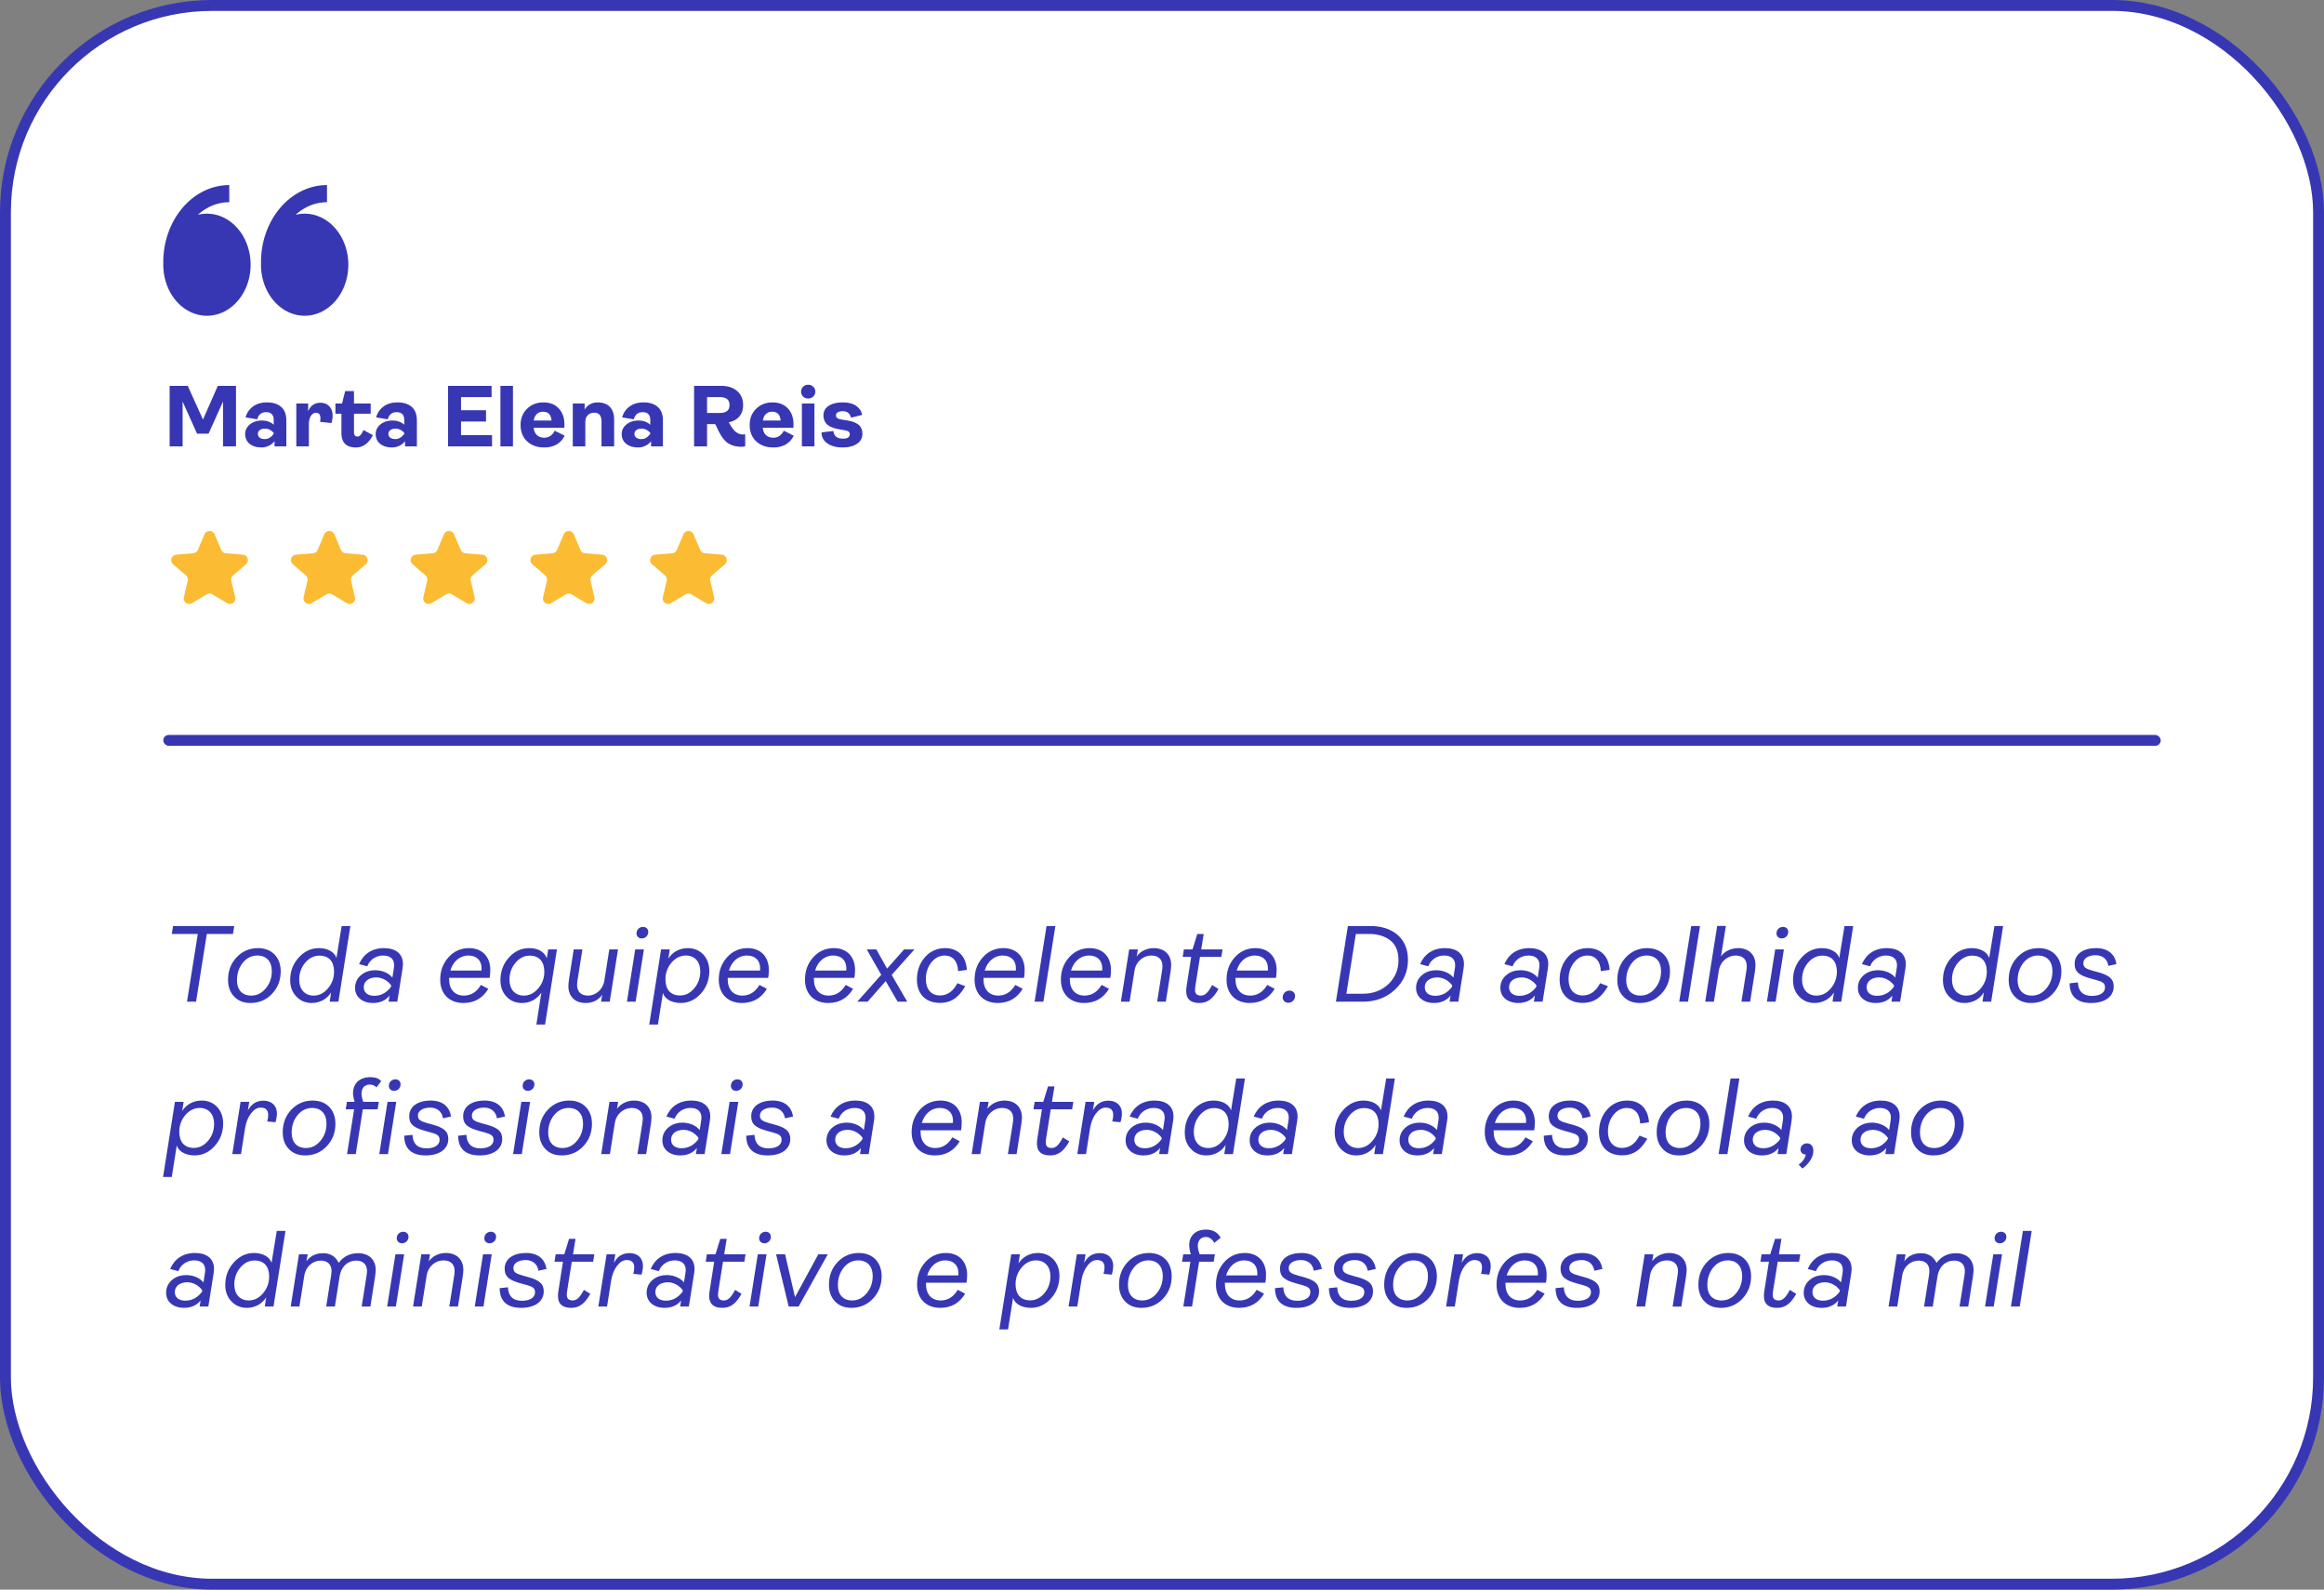 <svg width="427" height="292" fill="none" xmlns="http://www.w3.org/2000/svg"><rect width="100%" height="100%" fill="#808080" stroke="none"/><rect x="1" y="1" width="425" height="290" rx="38" fill="#fff"/><path fill-rule="evenodd" clip-rule="evenodd" d="M36.36 39.454a6.912 6.912 0 0 1 1.664-.202c4.431 0 8.023 4.197 8.023 9.373 0 5.177-3.592 9.375-8.023 9.375C33.593 58 30 53.804 30 48.625c0-.151.003-.304.01-.456H30C30 40.357 35.44 34 42.127 34v3.147c-2.17 0-4.17.862-5.766 2.307Zm17.956 0a6.875 6.875 0 0 1 1.66-.202c4.431 0 8.024 4.197 8.024 9.373C64 53.802 60.407 58 55.976 58c-4.431 0-8.023-4.196-8.023-9.375 0-.151.003-.304.01-.456h-.01C47.953 40.357 53.393 34 60.08 34v3.147c-2.17 0-4.168.862-5.764 2.307Z" fill="#3737B4"/><path d="M31.168 82V70.88h3.328l2.8 6.192 2.72-6.192h3.344V82h-2.384v-8.24l-2.656 5.904h-2.112l-2.656-5.904V82h-2.384Zm16.9.192c-.897 0-1.627-.219-2.193-.656-.554-.448-.832-1.05-.832-1.808 0-.693.288-1.28.864-1.76.587-.48 1.328-.72 2.224-.72.864 0 1.584.256 2.16.768v-.848c0-.97-.47-1.456-1.408-1.456-.842 0-1.381.437-1.616 1.312l-2.144-.352c.235-.843.688-1.51 1.36-2 .683-.501 1.536-.752 2.56-.752 1.13 0 2.006.277 2.624.832.63.544.944 1.381.944 2.512V82h-2.176v-.96a2.683 2.683 0 0 1-1.056.848 3.026 3.026 0 0 1-1.312.304Zm.591-1.536c.619 0 1.163-.325 1.632-.976v-.16c-.458-.523-1.002-.784-1.632-.784-.384 0-.693.09-.928.272a.835.835 0 0 0-.352.688.85.85 0 0 0 .352.704c.235.17.544.256.928.256ZM54.444 82v-7.888h2.176v1.424c.438-1.035 1.195-1.552 2.272-1.552.651 0 1.184.213 1.6.64.416.427.624 1.008.624 1.744 0 .437-.074.885-.224 1.344l-2.096-.224c.054-.203.08-.416.08-.64 0-.683-.272-1.024-.816-1.024-.373 0-.688.197-.944.592-.245.395-.368.933-.368 1.616V82h-2.304Zm10.945.192c-1.77 0-2.656-.89-2.656-2.672V76h-1.104v-1.888h1.216l.576-2.272h1.616v2.272h3.072V76h-3.072v3.344c0 .565.213.848.64.848.213 0 .405-.096.576-.288.17-.192.346-.496.528-.912l1.728.944c-.768 1.504-1.808 2.256-3.12 2.256Zm6.663 0c-.896 0-1.627-.219-2.192-.656-.555-.448-.832-1.05-.832-1.808 0-.693.288-1.28.864-1.76.586-.48 1.328-.72 2.224-.72.864 0 1.584.256 2.16.768v-.848c0-.97-.47-1.456-1.408-1.456-.843 0-1.382.437-1.616 1.312l-2.144-.352c.234-.843.688-1.51 1.36-2 .682-.501 1.536-.752 2.56-.752 1.13 0 2.005.277 2.624.832.629.544.944 1.381.944 2.512V82H74.42v-.96a2.681 2.681 0 0 1-1.056.848 3.026 3.026 0 0 1-1.312.304Zm.592-1.536c.618 0 1.162-.325 1.632-.976v-.16c-.459-.523-1.003-.784-1.632-.784-.384 0-.694.09-.928.272a.835.835 0 0 0-.352.688.85.85 0 0 0 .352.704c.234.17.544.256.928.256ZM82.324 82V70.88h8v2.064h-5.616v2.416H89.3v2.064h-4.592v2.512h5.696V82h-8.08Zm9.62 0V70.88h2.304V82h-2.304Zm9.979-2.88 1.824.912c-.725 1.44-1.984 2.16-3.776 2.16-1.27 0-2.31-.373-3.12-1.12-.8-.747-1.2-1.75-1.2-3.008 0-1.216.395-2.208 1.184-2.976.8-.779 1.803-1.168 3.008-1.168 1.195 0 2.133.368 2.816 1.104.693.736 1.04 1.712 1.04 2.928 0 .32-.005.528-.016.624h-5.632c.053.565.25 1.013.592 1.344.352.32.805.48 1.36.48.832 0 1.472-.427 1.92-1.28Zm-2.16-3.488c-.459 0-.837.144-1.136.432-.298.288-.485.683-.56 1.184h3.264c-.085-1.077-.608-1.616-1.568-1.616ZM105.241 82v-7.888h2.176v1.12c.555-.875 1.355-1.312 2.4-1.312.971 0 1.718.277 2.24.832.523.544.784 1.312.784 2.304V82h-2.32v-4.576c0-1.077-.453-1.616-1.36-1.616-.469 0-.858.155-1.168.464-.298.31-.448.741-.448 1.296V82h-2.304Zm12.014.192c-.896 0-1.627-.219-2.192-.656-.555-.448-.832-1.05-.832-1.808 0-.693.288-1.28.864-1.76.586-.48 1.328-.72 2.224-.72.864 0 1.584.256 2.16.768v-.848c0-.97-.47-1.456-1.408-1.456-.843 0-1.382.437-1.616 1.312l-2.144-.352c.234-.843.688-1.51 1.36-2 .682-.501 1.536-.752 2.56-.752 1.13 0 2.005.277 2.624.832.629.544.944 1.381.944 2.512V82h-2.176v-.96a2.687 2.687 0 0 1-1.056.848 3.027 3.027 0 0 1-1.312.304Zm.592-1.536c.618 0 1.162-.325 1.632-.976v-.16c-.459-.523-1.003-.784-1.632-.784-.384 0-.694.09-.928.272a.834.834 0 0 0-.352.688c0 .288.117.523.352.704.234.17.544.256.928.256Zm18.672-.848c.16 0 .294-.016.4-.048v2.208a2.184 2.184 0 0 1-.688.096c-1.013 0-1.866-.24-2.56-.72-.682-.49-1.322-1.408-1.92-2.752l-.336-.688h-1.504V82h-2.384V70.88h4.992c1.206 0 2.176.315 2.912.944.736.63 1.104 1.493 1.104 2.592 0 .843-.229 1.536-.688 2.08-.458.544-1.104.901-1.936 1.072.459.875.891 1.467 1.296 1.776.406.31.843.464 1.312.464Zm-6.608-6.864v2.912h2.352c1.184 0 1.776-.485 1.776-1.456 0-.97-.602-1.456-1.808-1.456h-2.32Zm14.106 6.176 1.824.912c-.725 1.44-1.984 2.16-3.776 2.16-1.269 0-2.309-.373-3.12-1.12-.8-.747-1.2-1.75-1.2-3.008 0-1.216.395-2.208 1.184-2.976.8-.779 1.803-1.168 3.008-1.168 1.195 0 2.133.368 2.816 1.104.693.736 1.04 1.712 1.04 2.928 0 .32-.005.528-.016.624h-5.632c.053.565.251 1.013.592 1.344.352.32.805.48 1.36.48.832 0 1.472-.427 1.92-1.28Zm-2.16-3.488c-.459 0-.837.144-1.136.432-.299.288-.485.683-.56 1.184h3.264c-.085-1.077-.608-1.616-1.568-1.616Zm6.63-2.432c-.363 0-.672-.117-.928-.352a1.24 1.24 0 0 1-.368-.912c0-.363.123-.661.368-.896.256-.245.565-.368.928-.368.373 0 .683.123.928.368.256.235.384.533.384.896s-.128.667-.384.912c-.245.235-.555.352-.928.352Zm-1.152 8.8v-7.888h2.304V82h-2.304Zm7.499.192c-1.152 0-2.086-.245-2.8-.736-.715-.49-1.078-1.168-1.088-2.032l2.176-.256c.096.939.688 1.408 1.776 1.408.821 0 1.232-.272 1.232-.816 0-.213-.07-.373-.208-.48-.128-.107-.358-.187-.688-.24l-.896-.16a14.56 14.56 0 0 1-.912-.192 6.514 6.514 0 0 1-.816-.304 2.848 2.848 0 0 1-.688-.464 2.12 2.12 0 0 1-.448-.688 2.39 2.39 0 0 1-.176-.944c0-.725.314-1.301.944-1.728.64-.427 1.514-.64 2.624-.64 1.024 0 1.84.213 2.448.64.608.427.97.981 1.088 1.664l-2.048.496c-.192-.79-.699-1.184-1.52-1.184-.384 0-.688.07-.912.208a.601.601 0 0 0-.32.544c0 .224.08.395.24.512.16.117.432.208.816.272l.896.144c.416.064.778.144 1.088.24.309.096.608.235.896.416.298.181.522.427.672.736.16.299.24.661.24 1.088 0 .79-.336 1.403-1.008 1.84-.672.437-1.542.656-2.608.656Z" fill="#3737B4"/><path d="M37.987 109.166a1 1 0 0 1 1.026 0l2.712 1.621c.758.454 1.689-.227 1.486-1.087l-.713-3.028a1 1 0 0 1 .323-.988l2.37-2.035c.673-.577.317-1.68-.566-1.755l-3.139-.268a1 1 0 0 1-.834-.603l-1.233-2.878c-.346-.808-1.492-.808-1.838 0l-1.233 2.878a1 1 0 0 1-.834.603l-3.142.268c-.883.076-1.239 1.177-.567 1.755l2.367 2.036a1 1 0 0 1 .322.986l-.71 3.032c-.2.86.73 1.54 1.487 1.087l2.716-1.624ZM59.987 109.166a1 1 0 0 1 1.026 0l2.712 1.621c.758.454 1.689-.227 1.486-1.087l-.713-3.028a1 1 0 0 1 .322-.988l2.371-2.035c.673-.577.317-1.68-.566-1.755l-3.139-.268a1 1 0 0 1-.834-.603l-1.233-2.878c-.346-.808-1.492-.808-1.838 0l-1.233 2.878a1 1 0 0 1-.834.603l-3.142.268c-.883.076-1.239 1.177-.567 1.755l2.367 2.036a1 1 0 0 1 .322.986l-.71 3.032c-.2.86.73 1.54 1.487 1.087l2.716-1.624ZM81.987 109.166a1 1 0 0 1 1.026 0l2.712 1.621c.758.454 1.689-.227 1.486-1.087l-.713-3.028a1 1 0 0 1 .322-.988l2.371-2.035c.673-.577.317-1.68-.566-1.755l-3.139-.268a1 1 0 0 1-.834-.603l-1.233-2.878c-.346-.808-1.492-.808-1.838 0l-1.233 2.878a1 1 0 0 1-.834.603l-3.142.268c-.883.076-1.239 1.177-.567 1.755l2.367 2.036a1 1 0 0 1 .322.986l-.71 3.032c-.2.86.73 1.54 1.487 1.087l2.716-1.624ZM103.987 109.166a1 1 0 0 1 1.026 0l2.712 1.621c.758.454 1.689-.227 1.486-1.087l-.713-3.028a1.002 1.002 0 0 1 .322-.988l2.371-2.035c.673-.577.317-1.68-.566-1.755l-3.139-.268a1.001 1.001 0 0 1-.834-.603l-1.233-2.878c-.346-.808-1.492-.808-1.838 0l-1.233 2.878c-.146.34-.466.571-.834.603l-3.142.268c-.883.076-1.239 1.177-.567 1.755l2.368 2.036a1 1 0 0 1 .321.986l-.71 3.032c-.2.86.73 1.54 1.487 1.087l2.716-1.624ZM125.987 109.166a1 1 0 0 1 1.026 0l2.712 1.621c.758.454 1.689-.227 1.486-1.087l-.713-3.028a1.002 1.002 0 0 1 .322-.988l2.371-2.035c.673-.577.317-1.68-.566-1.755l-3.139-.268a1.001 1.001 0 0 1-.834-.603l-1.233-2.878c-.346-.808-1.492-.808-1.838 0l-1.233 2.878c-.146.34-.466.571-.834.603l-3.142.268c-.883.076-1.239 1.177-.567 1.755l2.368 2.036a1 1 0 0 1 .321.986l-.71 3.032c-.201.86.73 1.54 1.487 1.087l2.716-1.624Z" fill="#FBBB33"/><rect x="30" y="135" width="367" height="2" rx="1" fill="#3737B4"/><path d="M36.02 184h-1.66l1.98-12.44h-4.78l.24-1.46h11.24l-.24 1.46H38L36.02 184Zm10 .24c-1.24 0-2.24-.38-2.98-1.16-.76-.78-1.14-1.8-1.14-3.08 0-1.66.52-3.04 1.58-4.16s2.36-1.68 3.94-1.68c2.5 0 4.16 1.68 4.16 4.26 0 1.64-.54 3.02-1.6 4.14-1.06 1.12-2.38 1.68-3.96 1.68Zm.14-1.36c1.06 0 1.94-.44 2.68-1.34.74-.88 1.1-1.94 1.1-3.16 0-1.76-.98-2.86-2.64-2.86-1.06 0-1.96.44-2.68 1.32-.72.9-1.08 1.96-1.08 3.22 0 1.76.96 2.82 2.62 2.82Zm11.116 1.36c-1.14 0-2.08-.4-2.82-1.18-.76-.78-1.14-1.78-1.14-3.04 0-1.6.52-2.98 1.58-4.14 1.04-1.14 2.28-1.72 3.7-1.72 1.66 0 2.9.76 3.22 1.82l.96-5.88h1.6l-2.2 13.9h-1.6l.26-1.7c-.72 1.18-2.04 1.94-3.56 1.94Zm.34-1.36c1.02 0 1.9-.44 2.64-1.32.74-.88 1.12-1.9 1.12-3.08 0-1.86-.94-2.94-2.68-2.94-1.02 0-1.88.44-2.62 1.3-.74.88-1.1 1.92-1.1 3.12 0 1.76 1.02 2.92 2.64 2.92Zm10.9 1.36c-1.92 0-3.28-1.1-3.28-2.76 0-.92.34-1.7 1.04-2.32.7-.62 1.6-.94 2.7-.94 1.38 0 2.58.64 3.12 1.36l.26-1.66c.04-.24.06-.46.06-.66 0-1.1-.74-1.74-2-1.74-1.36 0-2.46.76-2.94 1.98l-1.5-.4c.78-1.82 2.34-2.94 4.58-2.94 2.1 0 3.48 1 3.48 2.92 0 .18-.02.48-.08.88l-.96 6.04h-1.6l.18-1.12c-.72.9-1.74 1.36-3.06 1.36Zm.24-1.32c1.22 0 2.26-.54 3.08-1.64l.04-.26c-.54-.8-1.6-1.48-2.74-1.48-1.34 0-2.3.7-2.3 1.8 0 .96.72 1.58 1.92 1.58Zm21.207-3.3h-7.44v.26c0 1.84 1 3 2.7 3 1.32 0 2.36-.66 3.14-1.96l1.36.72c-1.06 1.74-2.58 2.6-4.58 2.6-2.58 0-4.26-1.66-4.26-4.28 0-1.62.5-2.98 1.52-4.12 1.02-1.12 2.28-1.68 3.78-1.68 2.42 0 3.9 1.6 3.9 4 0 .58-.04 1.06-.12 1.46Zm-3.9-4.1c-1.6 0-2.82 1.1-3.32 2.76h5.72c.02-.1.02-.22.02-.4 0-1.46-.92-2.36-2.42-2.36Zm14.084 12.68h-1.6l.92-5.88c-.74 1.18-2.04 1.92-3.56 1.92-1.14 0-2.1-.38-2.84-1.16-.74-.78-1.12-1.78-1.12-3.04 0-1.62.52-3 1.56-4.16 1.04-1.14 2.28-1.72 3.7-1.72 1.66 0 2.74.62 3.26 1.84l.26-1.6h1.6l-2.18 13.8Zm-3.9-5.32c1.02 0 1.9-.44 2.64-1.32.74-.86 1.12-1.88 1.12-3.06 0-1.86-.94-2.96-2.68-2.96-1.02 0-1.88.44-2.62 1.32-.74.88-1.1 1.92-1.1 3.12 0 1.76 1.02 2.9 2.64 2.9Zm11.34 1.36c-1.92 0-3.16-1.18-3.16-3.12 0-.24.04-.66.12-1.24l.86-5.48h1.6l-.88 5.54c-.06.38-.1.7-.1.98 0 1.26.74 1.96 2 1.96 1.44 0 2.76-1.1 3.02-2.8l.9-5.68h1.6l-1.52 9.6h-1.6l.22-1.28c-.72 1.02-1.74 1.52-3.06 1.52Zm10.32-11.86c-.56 0-.96-.38-.96-.92 0-.7.54-1.2 1.2-1.2.56 0 .96.38.96.92 0 .7-.54 1.2-1.2 1.2Zm-1.12 11.62h-1.6l1.52-9.6h1.6l-1.52 9.6Zm4.096 4.2h-1.6l2.18-13.8h1.6l-.26 1.68c.74-1.18 2.04-1.92 3.56-1.92 1.14 0 2.08.38 2.84 1.16.74.78 1.12 1.8 1.12 3.04 0 1.62-.52 3-1.54 4.14-1.04 1.16-2.28 1.74-3.7 1.74-1.68 0-2.96-.74-3.28-1.84l-.92 5.8Zm4.06-5.34c1.02 0 1.88-.44 2.62-1.32.74-.88 1.1-1.92 1.1-3.12 0-1.76-1.02-2.9-2.64-2.9-1.02 0-1.9.44-2.64 1.3-.74.88-1.12 1.9-1.12 3.08 0 1.86.94 2.96 2.68 2.96Zm16.2-3.24h-7.44v.26c0 1.84 1 3 2.7 3 1.32 0 2.36-.66 3.14-1.96l1.36.72c-1.06 1.74-2.58 2.6-4.58 2.6-2.58 0-4.26-1.66-4.26-4.28 0-1.62.5-2.98 1.52-4.12 1.02-1.12 2.28-1.68 3.78-1.68 2.42 0 3.9 1.6 3.9 4 0 .58-.04 1.06-.12 1.46Zm-3.9-4.1c-1.6 0-2.82 1.1-3.32 2.76h5.72c.02-.1.02-.22.02-.4 0-1.46-.92-2.36-2.42-2.36Zm19.739 4.1h-7.44v.26c0 1.84 1 3 2.7 3 1.32 0 2.36-.66 3.14-1.96l1.36.72c-1.06 1.74-2.58 2.6-4.58 2.6-2.58 0-4.26-1.66-4.26-4.28 0-1.62.5-2.98 1.52-4.12 1.02-1.12 2.28-1.68 3.78-1.68 2.42 0 3.9 1.6 3.9 4 0 .58-.04 1.06-.12 1.46Zm-3.9-4.1c-1.6 0-2.82 1.1-3.32 2.76h5.72c.02-.1.02-.22.02-.4 0-1.46-.92-2.36-2.42-2.36Zm6.329 8.48h-1.9l4.4-4.94-2.66-4.66h1.76l1.98 3.52 3.12-3.52h1.9l-4.18 4.68 2.86 4.92h-1.76l-2.2-3.78-3.32 3.78Zm13.257.22c-2.54 0-4.2-1.6-4.2-4.26 0-1.64.5-3.02 1.48-4.14.98-1.1 2.22-1.66 3.7-1.66 2.26 0 3.84 1.38 4 4l-1.62.22c-.06-1.84-1.02-2.86-2.44-2.86-.96 0-1.78.42-2.46 1.26-.68.86-1.02 1.88-1.02 3.08 0 1.84.98 3 2.6 3 1.34 0 2.42-.76 3.2-2.26l1.44.56c-1.18 2.02-2.5 3.06-4.68 3.06Zm15.475-4.6h-7.44v.26c0 1.84 1 3 2.7 3 1.32 0 2.36-.66 3.14-1.96l1.36.72c-1.06 1.74-2.58 2.6-4.58 2.6-2.58 0-4.26-1.66-4.26-4.28 0-1.62.5-2.98 1.52-4.12 1.02-1.12 2.28-1.68 3.78-1.68 2.42 0 3.9 1.6 3.9 4 0 .58-.04 1.06-.12 1.46Zm-3.9-4.1c-1.6 0-2.82 1.1-3.32 2.76h5.72c.02-.1.02-.22.02-.4 0-1.46-.92-2.36-2.42-2.36Zm7.463 8.48h-1.62l2.2-13.9h1.62l-2.2 13.9Zm12.295-4.38h-7.44v.26c0 1.84 1 3 2.7 3 1.32 0 2.36-.66 3.14-1.96l1.36.72c-1.06 1.74-2.58 2.6-4.58 2.6-2.58 0-4.26-1.66-4.26-4.28 0-1.62.5-2.98 1.52-4.12 1.02-1.12 2.28-1.68 3.78-1.68 2.42 0 3.9 1.6 3.9 4 0 .58-.04 1.06-.12 1.46Zm-3.9-4.1c-1.6 0-2.82 1.1-3.32 2.76h5.72c.02-.1.02-.22.02-.4 0-1.46-.92-2.36-2.42-2.36Zm7.444 8.48h-1.6l1.52-9.6h1.6l-.22 1.28c.64-.9 1.82-1.52 3.12-1.52 1.98 0 3.22 1.18 3.22 3.12 0 .24-.04.66-.12 1.24l-.86 5.48h-1.6l.88-5.54c.06-.38.1-.7.1-.98 0-1.26-.76-1.96-2.06-1.96-1.46 0-2.82 1.1-3.08 2.8l-.9 5.68Zm12.838.24c-1.62 0-2.44-.72-2.44-2.16 0-.32.02-.64.08-.96l.84-5.36h-1.56l.22-1.36h1.58l.88-2.84h1.18l-.46 2.84h3.92l-.22 1.36h-3.92l-.82 5.14c-.06.36-.1.68-.1.94 0 .7.36 1.04 1.08 1.04.78 0 1.36-.6 2.06-1.94l1.18.72c-.98 1.76-2 2.58-3.5 2.58Zm14.057-4.62H227v.26c0 1.84 1 3 2.7 3 1.32 0 2.36-.66 3.14-1.96l1.36.72c-1.06 1.74-2.58 2.6-4.58 2.6-2.58 0-4.26-1.66-4.26-4.28 0-1.62.5-2.98 1.52-4.12 1.02-1.12 2.28-1.68 3.78-1.68 2.42 0 3.9 1.6 3.9 4 0 .58-.04 1.06-.12 1.46Zm-3.9-4.1c-1.6 0-2.82 1.1-3.32 2.76h5.72c.02-.1.02-.22.02-.4 0-1.46-.92-2.36-2.42-2.36Zm6.15 8.68c-.58 0-1.02-.42-1.02-.98 0-.72.56-1.26 1.26-1.26.58 0 1.02.42 1.02.98 0 .72-.56 1.26-1.26 1.26Zm13.702-.2h-4.94l2.2-13.9h4.16c3.66 0 6.88 1.92 6.88 6.22 0 2.14-.78 3.96-2.36 5.44-1.58 1.5-3.56 2.24-5.94 2.24Zm-1.28-12.44-1.74 10.98h3c1.92 0 3.5-.6 4.74-1.78 1.22-1.18 1.84-2.64 1.84-4.38 0-1.62-.5-2.84-1.5-3.64-1.02-.78-2.3-1.18-3.84-1.18h-2.5Zm14.347 12.68c-1.92 0-3.28-1.1-3.28-2.76 0-.92.34-1.7 1.04-2.32.7-.62 1.6-.94 2.7-.94 1.38 0 2.58.64 3.12 1.36l.26-1.66c.04-.24.06-.46.06-.66 0-1.1-.74-1.74-2-1.74-1.36 0-2.46.76-2.94 1.98l-1.5-.4c.78-1.82 2.34-2.94 4.58-2.94 2.1 0 3.48 1 3.48 2.92 0 .18-.02.48-.08.88l-.96 6.04h-1.6l.18-1.12c-.72.9-1.74 1.36-3.06 1.36Zm.24-1.32c1.22 0 2.26-.54 3.08-1.64l.04-.26c-.54-.8-1.6-1.48-2.74-1.48-1.34 0-2.3.7-2.3 1.8 0 .96.72 1.58 1.92 1.58Zm15.247 1.32c-1.92 0-3.28-1.1-3.28-2.76 0-.92.34-1.7 1.04-2.32.7-.62 1.6-.94 2.7-.94 1.38 0 2.58.64 3.12 1.36l.26-1.66c.04-.24.06-.46.06-.66 0-1.1-.74-1.74-2-1.74-1.36 0-2.46.76-2.94 1.98l-1.5-.4c.78-1.82 2.34-2.94 4.58-2.94 2.1 0 3.48 1 3.48 2.92 0 .18-.02.48-.08.88l-.96 6.04h-1.6l.18-1.12c-.72.9-1.74 1.36-3.06 1.36Zm.24-1.32c1.22 0 2.26-.54 3.08-1.64l.04-.26c-.54-.8-1.6-1.48-2.74-1.48-1.34 0-2.3.7-2.3 1.8 0 .96.72 1.58 1.92 1.58Zm11.572 1.3c-2.54 0-4.2-1.6-4.2-4.26 0-1.64.5-3.02 1.48-4.14.98-1.1 2.22-1.66 3.7-1.66 2.26 0 3.84 1.38 4 4l-1.62.22c-.06-1.84-1.02-2.86-2.44-2.86-.96 0-1.78.42-2.46 1.26-.68.86-1.02 1.88-1.02 3.08 0 1.84.98 3 2.6 3 1.34 0 2.42-.76 3.2-2.26l1.44.56c-1.18 2.02-2.5 3.06-4.68 3.06Zm10.515.02c-1.24 0-2.24-.38-2.98-1.16-.76-.78-1.14-1.8-1.14-3.08 0-1.66.52-3.04 1.58-4.16s2.36-1.68 3.94-1.68c2.5 0 4.16 1.68 4.16 4.26 0 1.64-.54 3.02-1.6 4.14-1.06 1.12-2.38 1.68-3.96 1.68Zm.14-1.36c1.06 0 1.94-.44 2.68-1.34.74-.88 1.1-1.94 1.1-3.16 0-1.76-.98-2.86-2.64-2.86-1.06 0-1.96.44-2.68 1.32-.72.9-1.08 1.96-1.08 3.22 0 1.76.96 2.82 2.62 2.82Zm8.736 1.12h-1.62l2.2-13.9h1.62l-2.2 13.9Zm4.755 0h-1.6l2.2-13.92h1.6l-.9 5.6c.64-.9 1.82-1.52 3.12-1.52 1.98 0 3.22 1.18 3.22 3.12 0 .24-.04.66-.12 1.24l-.86 5.48h-1.6l.88-5.54c.06-.38.1-.7.1-.98 0-1.26-.76-1.96-2.06-1.96-1.46 0-2.82 1.1-3.08 2.8l-.9 5.68Zm12.457-11.62c-.56 0-.96-.38-.96-.92 0-.7.54-1.2 1.2-1.2.56 0 .96.38.96.92 0 .7-.54 1.2-1.2 1.2Zm-1.12 11.62h-1.6l1.52-9.6h1.6l-1.52 9.6Zm7.156.24c-1.14 0-2.08-.4-2.82-1.18-.76-.78-1.14-1.78-1.14-3.04 0-1.6.52-2.98 1.58-4.14 1.04-1.14 2.28-1.72 3.7-1.72 1.66 0 2.9.76 3.22 1.82l.96-5.88h1.6l-2.2 13.9h-1.6l.26-1.7c-.72 1.18-2.04 1.94-3.56 1.94Zm.34-1.36c1.02 0 1.9-.44 2.64-1.32.74-.88 1.12-1.9 1.12-3.08 0-1.86-.94-2.94-2.68-2.94-1.02 0-1.88.44-2.62 1.3-.74.88-1.1 1.92-1.1 3.12 0 1.76 1.02 2.92 2.64 2.92Zm10.9 1.36c-1.92 0-3.28-1.1-3.28-2.76 0-.92.34-1.7 1.04-2.32.7-.62 1.6-.94 2.7-.94 1.38 0 2.58.64 3.12 1.36l.26-1.66c.04-.24.06-.46.06-.66 0-1.1-.74-1.74-2-1.74-1.36 0-2.46.76-2.94 1.98l-1.5-.4c.78-1.82 2.34-2.94 4.58-2.94 2.1 0 3.48 1 3.48 2.92 0 .18-.02.48-.08.88l-.96 6.04h-1.6l.18-1.12c-.72.9-1.74 1.36-3.06 1.36Zm.24-1.32c1.22 0 2.26-.54 3.08-1.64l.04-.26c-.54-.8-1.6-1.48-2.74-1.48-1.34 0-2.3.7-2.3 1.8 0 .96.72 1.58 1.92 1.58Zm16.067 1.32c-1.14 0-2.08-.4-2.82-1.18-.76-.78-1.14-1.78-1.14-3.04 0-1.6.52-2.98 1.58-4.14 1.04-1.14 2.28-1.72 3.7-1.72 1.66 0 2.9.76 3.22 1.82l.96-5.88h1.6l-2.2 13.9h-1.6l.26-1.7c-.72 1.18-2.04 1.94-3.56 1.94Zm.34-1.36c1.02 0 1.9-.44 2.64-1.32.74-.88 1.12-1.9 1.12-3.08 0-1.86-.94-2.94-2.68-2.94-1.02 0-1.88.44-2.62 1.3-.74.88-1.1 1.92-1.1 3.12 0 1.76 1.02 2.92 2.64 2.92Zm11.9 1.36c-1.24 0-2.24-.38-2.98-1.16-.76-.78-1.14-1.8-1.14-3.08 0-1.66.52-3.04 1.58-4.16s2.36-1.68 3.94-1.68c2.5 0 4.16 1.68 4.16 4.26 0 1.64-.54 3.02-1.6 4.14-1.06 1.12-2.38 1.68-3.96 1.68Zm.14-1.36c1.06 0 1.94-.44 2.68-1.34.74-.88 1.1-1.94 1.1-3.16 0-1.76-.98-2.86-2.64-2.86-1.06 0-1.96.44-2.68 1.32-.72.9-1.08 1.96-1.08 3.22 0 1.76.96 2.82 2.62 2.82Zm10.876 1.36c-2.74 0-3.94-1.4-3.94-3.62l1.52-.16c.06 1.58.9 2.48 2.56 2.48 1.52 0 2.42-.6 2.42-1.58 0-.78-.48-1.04-1.76-1.38l-.88-.24c-2.08-.58-2.94-1.2-2.94-2.7 0-1.82 1.62-2.88 3.92-2.88 2.26 0 3.5 1.16 3.76 2.94l-1.48.32c-.16-1.18-1.04-1.96-2.34-1.96-1.34 0-2.26.58-2.26 1.46 0 .78.46 1.04 1.82 1.42l.88.24c1.98.54 2.88 1.2 2.88 2.62 0 1.9-1.66 3.04-4.16 3.04ZM31.56 216.2h-1.6l2.18-13.8h1.6l-.26 1.68c.74-1.18 2.04-1.92 3.56-1.92 1.14 0 2.08.38 2.84 1.16.74.78 1.12 1.8 1.12 3.04 0 1.62-.52 3-1.54 4.14-1.04 1.16-2.28 1.74-3.7 1.74-1.68 0-2.96-.74-3.28-1.84l-.92 5.8Zm4.06-5.34c1.02 0 1.88-.44 2.62-1.32.74-.88 1.1-1.92 1.1-3.12 0-1.76-1.02-2.9-2.64-2.9-1.02 0-1.9.44-2.64 1.3-.74.88-1.12 1.9-1.12 3.08 0 1.86.94 2.96 2.68 2.96Zm8.66 1.14h-1.6l1.52-9.6h1.6l-.26 1.58c.64-1.2 1.6-1.8 2.88-1.8 1.46 0 2.46.9 2.46 2.34 0 .44-.08.98-.26 1.62L49.1 206c.12-.46.18-.84.18-1.18 0-.9-.46-1.36-1.38-1.36-.66 0-1.24.36-1.78 1.06-.54.7-.9 1.6-1.08 2.66l-.76 4.82Zm11.789.24c-1.24 0-2.24-.38-2.98-1.16-.76-.78-1.14-1.8-1.14-3.08 0-1.66.52-3.04 1.58-4.16s2.36-1.68 3.94-1.68c2.5 0 4.16 1.68 4.16 4.26 0 1.64-.54 3.02-1.6 4.14-1.06 1.12-2.38 1.68-3.96 1.68Zm.14-1.36c1.06 0 1.94-.44 2.68-1.34.74-.88 1.1-1.94 1.1-3.16 0-1.76-.98-2.86-2.64-2.86-1.06 0-1.96.44-2.68 1.32-.72.9-1.08 1.96-1.08 3.22 0 1.76.96 2.82 2.62 2.82Zm9.155 1.12h-1.6l1.3-8.24h-1.54l.22-1.36h1.4c-.18-.66-.28-1.18-.28-1.58 0-1.86 1.28-2.96 3.18-2.96.9 0 1.58.24 2 .74l-.88 1.14c-.3-.34-.72-.52-1.22-.52-.9 0-1.52.62-1.52 1.64 0 .42.1.92.32 1.54h2.86l-.22 1.36h-2.72l-1.3 8.24Zm7.04-11.62c-.56 0-.96-.38-.96-.92 0-.7.54-1.2 1.2-1.2.56 0 .96.38.96.92 0 .7-.54 1.2-1.2 1.2ZM71.284 212h-1.6l1.52-9.6h1.6l-1.52 9.6Zm6.923.24c-2.74 0-3.94-1.4-3.94-3.62l1.52-.16c.06 1.58.9 2.48 2.56 2.48 1.52 0 2.42-.6 2.42-1.58 0-.78-.48-1.04-1.76-1.38l-.88-.24c-2.08-.58-2.94-1.2-2.94-2.7 0-1.82 1.62-2.88 3.92-2.88 2.26 0 3.5 1.16 3.76 2.94l-1.48.32c-.16-1.18-1.04-1.96-2.34-1.96-1.34 0-2.26.58-2.26 1.46 0 .78.46 1.04 1.82 1.42l.88.24c1.98.54 2.88 1.2 2.88 2.62 0 1.9-1.66 3.04-4.16 3.04Zm9.911 0c-2.74 0-3.94-1.4-3.94-3.62l1.52-.16c.06 1.58.9 2.48 2.56 2.48 1.52 0 2.42-.6 2.42-1.58 0-.78-.48-1.04-1.76-1.38l-.88-.24c-2.08-.58-2.94-1.2-2.94-2.7 0-1.82 1.62-2.88 3.92-2.88 2.26 0 3.5 1.16 3.76 2.94l-1.48.32c-.16-1.18-1.04-1.96-2.34-1.96-1.34 0-2.26.58-2.26 1.46 0 .78.46 1.04 1.82 1.42l.88.24c1.98.54 2.88 1.2 2.88 2.62 0 1.9-1.66 3.04-4.16 3.04Zm8.872-11.86c-.56 0-.96-.38-.96-.92 0-.7.54-1.2 1.2-1.2.56 0 .96.38.96.92 0 .7-.54 1.2-1.2 1.2ZM95.87 212h-1.6l1.52-9.6h1.6l-1.52 9.6Zm7.335.24c-1.24 0-2.24-.38-2.98-1.16-.76-.78-1.14-1.8-1.14-3.08 0-1.66.52-3.04 1.58-4.16s2.36-1.68 3.94-1.68c2.5 0 4.16 1.68 4.16 4.26 0 1.64-.54 3.02-1.6 4.14-1.06 1.12-2.38 1.68-3.96 1.68Zm.14-1.36c1.06 0 1.94-.44 2.68-1.34.74-.88 1.1-1.94 1.1-3.16 0-1.76-.98-2.86-2.64-2.86-1.06 0-1.96.44-2.68 1.32-.72.9-1.08 1.96-1.08 3.22 0 1.76.96 2.82 2.62 2.82Zm8.716 1.12h-1.6l1.52-9.6h1.6l-.22 1.28c.64-.9 1.82-1.52 3.12-1.52 1.98 0 3.22 1.18 3.22 3.12 0 .24-.04.66-.12 1.24l-.86 5.48h-1.6l.88-5.54c.06-.38.1-.7.1-.98 0-1.26-.76-1.96-2.06-1.96-1.46 0-2.82 1.1-3.08 2.8l-.9 5.68Zm12.917.24c-1.92 0-3.28-1.1-3.28-2.76 0-.92.34-1.7 1.04-2.32.7-.62 1.6-.94 2.7-.94 1.38 0 2.58.64 3.12 1.36l.26-1.66c.04-.24.06-.46.06-.66 0-1.1-.74-1.74-2-1.74-1.36 0-2.46.76-2.94 1.98l-1.5-.4c.78-1.82 2.34-2.94 4.58-2.94 2.1 0 3.48 1 3.48 2.92 0 .18-.02.48-.08.88l-.96 6.04h-1.6l.18-1.12c-.72.9-1.74 1.36-3.06 1.36Zm.24-1.32c1.22 0 2.26-.54 3.08-1.64l.04-.26c-.54-.8-1.6-1.48-2.74-1.48-1.34 0-2.3.7-2.3 1.8 0 .96.72 1.58 1.92 1.58Zm10.032-10.54c-.56 0-.96-.38-.96-.92 0-.7.54-1.2 1.2-1.2.56 0 .96.38.96.92 0 .7-.54 1.2-1.2 1.2ZM134.13 212h-1.6l1.52-9.6h1.6l-1.52 9.6Zm6.916.24c-2.74 0-3.94-1.4-3.94-3.62l1.52-.16c.06 1.58.9 2.48 2.56 2.48 1.52 0 2.42-.6 2.42-1.58 0-.78-.48-1.04-1.76-1.38l-.88-.24c-2.08-.58-2.94-1.2-2.94-2.7 0-1.82 1.62-2.88 3.92-2.88 2.26 0 3.5 1.16 3.76 2.94l-1.48.32c-.16-1.18-1.04-1.96-2.34-1.96-1.34 0-2.26.58-2.26 1.46 0 .78.46 1.04 1.82 1.42l.88.24c1.98.54 2.88 1.2 2.88 2.62 0 1.9-1.66 3.04-4.16 3.04Zm14.087 0c-1.92 0-3.28-1.1-3.28-2.76 0-.92.34-1.7 1.04-2.32.7-.62 1.6-.94 2.7-.94 1.38 0 2.58.64 3.12 1.36l.26-1.66c.04-.24.06-.46.06-.66 0-1.1-.74-1.74-2-1.74-1.36 0-2.46.76-2.94 1.98l-1.5-.4c.78-1.82 2.34-2.94 4.58-2.94 2.1 0 3.48 1 3.48 2.92 0 .18-.02.48-.08.88l-.96 6.04h-1.6l.18-1.12c-.72.9-1.74 1.36-3.06 1.36Zm.24-1.32c1.22 0 2.26-.54 3.08-1.64l.04-.26c-.54-.8-1.6-1.48-2.74-1.48-1.34 0-2.3.7-2.3 1.8 0 .96.72 1.58 1.92 1.58Zm21.207-3.3h-7.44v.26c0 1.84 1 3 2.7 3 1.32 0 2.36-.66 3.14-1.96l1.36.72c-1.06 1.74-2.58 2.6-4.58 2.6-2.58 0-4.26-1.66-4.26-4.28 0-1.62.5-2.98 1.52-4.12 1.02-1.12 2.28-1.68 3.78-1.68 2.42 0 3.9 1.6 3.9 4 0 .58-.04 1.06-.12 1.46Zm-3.9-4.1c-1.6 0-2.82 1.1-3.32 2.76h5.72c.02-.1.02-.22.02-.4 0-1.46-.92-2.36-2.42-2.36Zm7.444 8.48h-1.6l1.52-9.6h1.6l-.22 1.28c.64-.9 1.82-1.52 3.12-1.52 1.98 0 3.22 1.18 3.22 3.12 0 .24-.04.66-.12 1.24l-.86 5.48h-1.6l.88-5.54c.06-.38.1-.7.1-.98 0-1.26-.76-1.96-2.06-1.96-1.46 0-2.82 1.1-3.08 2.8l-.9 5.68Zm12.837.24c-1.62 0-2.44-.72-2.44-2.16 0-.32.02-.64.08-.96l.84-5.36h-1.56l.22-1.36h1.58l.88-2.84h1.18l-.46 2.84h3.92l-.22 1.36h-3.92l-.82 5.14c-.06.36-.1.68-.1.94 0 .7.36 1.04 1.08 1.04.78 0 1.36-.6 2.06-1.94l1.18.72c-.98 1.76-2 2.58-3.5 2.58Zm6.576-.24h-1.6l1.52-9.6h1.6l-.26 1.58c.64-1.2 1.6-1.8 2.88-1.8 1.46 0 2.46.9 2.46 2.34 0 .44-.08.98-.26 1.62l-1.52-.14c.12-.46.18-.84.18-1.18 0-.9-.46-1.36-1.38-1.36-.66 0-1.24.36-1.78 1.06-.54.7-.9 1.6-1.08 2.66l-.76 4.82Zm10.554.24c-1.92 0-3.28-1.1-3.28-2.76 0-.92.34-1.7 1.04-2.32.7-.62 1.6-.94 2.7-.94 1.38 0 2.58.64 3.12 1.36l.26-1.66c.04-.24.06-.46.06-.66 0-1.1-.74-1.74-2-1.74-1.36 0-2.46.76-2.94 1.98l-1.5-.4c.78-1.82 2.34-2.94 4.58-2.94 2.1 0 3.48 1 3.48 2.92 0 .18-.02.48-.08.88l-.96 6.04h-1.6l.18-1.12c-.72.9-1.74 1.36-3.06 1.36Zm.24-1.32c1.22 0 2.26-.54 3.08-1.64l.04-.26c-.54-.8-1.6-1.48-2.74-1.48-1.34 0-2.3.7-2.3 1.8 0 .96.72 1.58 1.92 1.58Zm11.312 1.32c-1.14 0-2.08-.4-2.82-1.18-.76-.78-1.14-1.78-1.14-3.04 0-1.6.52-2.98 1.58-4.14 1.04-1.14 2.28-1.72 3.7-1.72 1.66 0 2.9.76 3.22 1.82l.96-5.88h1.6l-2.2 13.9h-1.6l.26-1.7c-.72 1.18-2.04 1.94-3.56 1.94Zm.34-1.36c1.02 0 1.9-.44 2.64-1.32.74-.88 1.12-1.9 1.12-3.08 0-1.86-.94-2.94-2.68-2.94-1.02 0-1.88.44-2.62 1.3-.74.88-1.1 1.92-1.1 3.12 0 1.76 1.02 2.92 2.64 2.92Zm10.901 1.36c-1.92 0-3.28-1.1-3.28-2.76 0-.92.34-1.7 1.04-2.32.7-.62 1.6-.94 2.7-.94 1.38 0 2.58.64 3.12 1.36l.26-1.66c.04-.24.06-.46.06-.66 0-1.1-.74-1.74-2-1.74-1.36 0-2.46.76-2.94 1.98l-1.5-.4c.78-1.82 2.34-2.94 4.58-2.94 2.1 0 3.48 1 3.48 2.92 0 .18-.02.48-.08.88l-.96 6.04h-1.6l.18-1.12c-.72.9-1.74 1.36-3.06 1.36Zm.24-1.32c1.22 0 2.26-.54 3.08-1.64l.04-.26c-.54-.8-1.6-1.48-2.74-1.48-1.34 0-2.3.7-2.3 1.8 0 .96.72 1.58 1.92 1.58Zm16.067 1.32c-1.14 0-2.08-.4-2.82-1.18-.76-.78-1.14-1.78-1.14-3.04 0-1.6.52-2.98 1.58-4.14 1.04-1.14 2.28-1.72 3.7-1.72 1.66 0 2.9.76 3.22 1.82l.96-5.88h1.6l-2.2 13.9h-1.6l.26-1.7c-.72 1.18-2.04 1.94-3.56 1.94Zm.34-1.36c1.02 0 1.9-.44 2.64-1.32.74-.88 1.12-1.9 1.12-3.08 0-1.86-.94-2.94-2.68-2.94-1.02 0-1.88.44-2.62 1.3-.74.88-1.1 1.92-1.1 3.12 0 1.76 1.02 2.92 2.64 2.92Zm10.9 1.36c-1.92 0-3.28-1.1-3.28-2.76 0-.92.34-1.7 1.04-2.32.7-.62 1.6-.94 2.7-.94 1.38 0 2.58.64 3.12 1.36l.26-1.66c.04-.24.06-.46.06-.66 0-1.1-.74-1.74-2-1.74-1.36 0-2.46.76-2.94 1.98l-1.5-.4c.78-1.82 2.34-2.94 4.58-2.94 2.1 0 3.48 1 3.48 2.92 0 .18-.02.48-.08.88l-.96 6.04h-1.6l.18-1.12c-.72.9-1.74 1.36-3.06 1.36Zm.24-1.32c1.22 0 2.26-.54 3.08-1.64l.04-.26c-.54-.8-1.6-1.48-2.74-1.48-1.34 0-2.3.7-2.3 1.8 0 .96.72 1.58 1.92 1.58Zm21.208-3.3h-7.44v.26c0 1.84 1 3 2.7 3 1.32 0 2.36-.66 3.14-1.96l1.36.72c-1.06 1.74-2.58 2.6-4.58 2.6-2.58 0-4.26-1.66-4.26-4.28 0-1.62.5-2.98 1.52-4.12 1.02-1.12 2.28-1.68 3.78-1.68 2.42 0 3.9 1.6 3.9 4 0 .58-.04 1.06-.12 1.46Zm-3.9-4.1c-1.6 0-2.82 1.1-3.32 2.76h5.72c.02-.1.02-.22.02-.4 0-1.46-.92-2.36-2.42-2.36Zm9.603 8.72c-2.74 0-3.94-1.4-3.94-3.62l1.52-.16c.06 1.58.9 2.48 2.56 2.48 1.52 0 2.42-.6 2.42-1.58 0-.78-.48-1.04-1.76-1.38l-.88-.24c-2.08-.58-2.94-1.2-2.94-2.7 0-1.82 1.62-2.88 3.92-2.88 2.26 0 3.5 1.16 3.76 2.94l-1.48.32c-.16-1.18-1.04-1.96-2.34-1.96-1.34 0-2.26.58-2.26 1.46 0 .78.46 1.04 1.82 1.42l.88.24c1.98.54 2.88 1.2 2.88 2.62 0 1.9-1.66 3.04-4.16 3.04Zm10.412-.02c-2.54 0-4.2-1.6-4.2-4.26 0-1.64.5-3.02 1.48-4.14.98-1.1 2.22-1.66 3.7-1.66 2.26 0 3.84 1.38 4 4l-1.62.22c-.06-1.84-1.02-2.86-2.44-2.86-.96 0-1.78.42-2.46 1.26-.68.86-1.02 1.88-1.02 3.08 0 1.84.98 3 2.6 3 1.34 0 2.42-.76 3.2-2.26l1.44.56c-1.18 2.02-2.5 3.06-4.68 3.06Zm10.515.02c-1.24 0-2.24-.38-2.98-1.16-.76-.78-1.14-1.8-1.14-3.08 0-1.66.52-3.04 1.58-4.16s2.36-1.68 3.94-1.68c2.5 0 4.16 1.68 4.16 4.26 0 1.64-.54 3.02-1.6 4.14-1.06 1.12-2.38 1.68-3.96 1.68Zm.14-1.36c1.06 0 1.94-.44 2.68-1.34.74-.88 1.1-1.94 1.1-3.16 0-1.76-.98-2.86-2.64-2.86-1.06 0-1.96.44-2.68 1.32-.72.9-1.08 1.96-1.08 3.22 0 1.76.96 2.82 2.62 2.82Zm8.736 1.12h-1.62l2.2-13.9h1.62l-2.2 13.9Zm6.335.24c-1.92 0-3.28-1.1-3.28-2.76 0-.92.34-1.7 1.04-2.32.7-.62 1.6-.94 2.7-.94 1.38 0 2.58.64 3.12 1.36l.26-1.66c.04-.24.06-.46.06-.66 0-1.1-.74-1.74-2-1.74-1.36 0-2.46.76-2.94 1.98l-1.5-.4c.78-1.82 2.34-2.94 4.58-2.94 2.1 0 3.48 1 3.48 2.92 0 .18-.02.48-.08.88l-.96 6.04h-1.6l.18-1.12c-.72.9-1.74 1.36-3.06 1.36Zm.24-1.32c1.22 0 2.26-.54 3.08-1.64l.04-.26c-.54-.8-1.6-1.48-2.74-1.48-1.34 0-2.3.7-2.3 1.8 0 .96.72 1.58 1.92 1.58Zm8.052-.9c.7 0 1.16.52 1.16 1.38 0 1.14-.78 2.36-2 3.24l-.7-.7c.72-.52 1.16-1.14 1.32-1.88h-.08c-.54 0-.9-.42-.9-.92 0-.64.54-1.12 1.2-1.12Zm11.501 2.22c-1.92 0-3.28-1.1-3.28-2.76 0-.92.34-1.7 1.04-2.32.7-.62 1.6-.94 2.7-.94 1.38 0 2.58.64 3.12 1.36l.26-1.66c.04-.24.06-.46.06-.66 0-1.1-.74-1.74-2-1.74-1.36 0-2.46.76-2.94 1.98l-1.5-.4c.78-1.82 2.34-2.94 4.58-2.94 2.1 0 3.48 1 3.48 2.92 0 .18-.02.48-.08.88l-.96 6.04h-1.6l.18-1.12c-.72.9-1.74 1.36-3.06 1.36Zm.24-1.32c1.22 0 2.26-.54 3.08-1.64l.04-.26c-.54-.8-1.6-1.48-2.74-1.48-1.34 0-2.3.7-2.3 1.8 0 .96.72 1.58 1.92 1.58Zm11.492 1.32c-1.24 0-2.24-.38-2.98-1.16-.76-.78-1.14-1.8-1.14-3.08 0-1.66.52-3.04 1.58-4.16s2.36-1.68 3.94-1.68c2.5 0 4.16 1.68 4.16 4.26 0 1.64-.54 3.02-1.6 4.14-1.06 1.12-2.38 1.68-3.96 1.68Zm.14-1.36c1.06 0 1.94-.44 2.68-1.34.74-.88 1.1-1.94 1.1-3.16 0-1.76-.98-2.86-2.64-2.86-1.06 0-1.96.44-2.68 1.32-.72.9-1.08 1.96-1.08 3.22 0 1.76.96 2.82 2.62 2.82ZM33.8 240.24c-1.92 0-3.28-1.1-3.28-2.76 0-.92.34-1.7 1.04-2.32.7-.62 1.6-.94 2.7-.94 1.38 0 2.58.64 3.12 1.36l.26-1.66c.04-.24.06-.46.06-.66 0-1.1-.74-1.74-2-1.74-1.36 0-2.46.76-2.94 1.98l-1.5-.4c.78-1.82 2.34-2.94 4.58-2.94 2.1 0 3.48 1 3.48 2.92 0 .18-.02.48-.08.88l-.96 6.04h-1.6l.18-1.12c-.72.9-1.74 1.36-3.06 1.36Zm.24-1.32c1.22 0 2.26-.54 3.08-1.64l.04-.26c-.54-.8-1.6-1.48-2.74-1.48-1.34 0-2.3.7-2.3 1.8 0 .96.72 1.58 1.92 1.58Zm11.312 1.32c-1.14 0-2.08-.4-2.82-1.18-.76-.78-1.14-1.78-1.14-3.04 0-1.6.52-2.98 1.58-4.14 1.04-1.14 2.28-1.72 3.7-1.72 1.66 0 2.9.76 3.22 1.82l.96-5.88h1.6l-2.2 13.9h-1.6l.26-1.7c-.72 1.18-2.04 1.94-3.56 1.94Zm.34-1.36c1.02 0 1.9-.44 2.64-1.32.74-.88 1.12-1.9 1.12-3.08 0-1.86-.94-2.94-2.68-2.94-1.02 0-1.88.44-2.62 1.3-.74.88-1.1 1.92-1.1 3.12 0 1.76 1.02 2.92 2.64 2.92Zm20.1-8.68c1.98 0 3.24 1.18 3.24 3.08 0 .24-.04.66-.12 1.24l-.86 5.48h-1.6l.88-5.54c.06-.38.1-.7.1-.98 0-1.22-.72-1.92-1.98-1.92-1.5 0-2.76 1.02-3.06 2.96l-.86 5.48h-1.6l.88-5.54c.06-.38.1-.7.1-.98 0-1.22-.72-1.92-1.98-1.92-1.44 0-2.76 1.08-3.02 2.76l-.9 5.68h-1.6l1.52-9.6h1.6l-.22 1.28c.7-.98 1.72-1.48 3.06-1.48s2.28.6 2.86 1.78c.86-1.18 2.06-1.78 3.56-1.78Zm8.064-1.82c-.56 0-.96-.38-.96-.92 0-.7.54-1.2 1.2-1.2.56 0 .96.38.96.92 0 .7-.54 1.2-1.2 1.2ZM72.736 240h-1.6l1.52-9.6h1.6l-1.52 9.6Zm4.756 0h-1.6l1.52-9.6h1.6l-.22 1.28c.64-.9 1.82-1.52 3.12-1.52 1.98 0 3.22 1.18 3.22 3.12 0 .24-.04.66-.12 1.24l-.86 5.48h-1.6l.88-5.54c.06-.38.1-.7.1-.98 0-1.26-.76-1.96-2.06-1.96-1.46 0-2.82 1.1-3.08 2.8l-.9 5.68Zm12.457-11.62c-.56 0-.96-.38-.96-.92 0-.7.54-1.2 1.2-1.2.56 0 .96.38.96.92 0 .7-.54 1.2-1.2 1.2ZM88.83 240h-1.6l1.52-9.6h1.6l-1.52 9.6Zm6.916.24c-2.74 0-3.94-1.4-3.94-3.62l1.52-.16c.06 1.58.9 2.48 2.56 2.48 1.52 0 2.42-.6 2.42-1.58 0-.78-.48-1.04-1.76-1.38l-.88-.24c-2.08-.58-2.94-1.2-2.94-2.7 0-1.82 1.62-2.88 3.92-2.88 2.26 0 3.5 1.16 3.76 2.94l-1.48.32c-.16-1.18-1.04-1.96-2.34-1.96-1.34 0-2.26.58-2.26 1.46 0 .78.46 1.04 1.82 1.42l.88.24c1.98.54 2.88 1.2 2.88 2.62 0 1.9-1.66 3.04-4.16 3.04Zm9.213 0c-1.62 0-2.44-.72-2.44-2.16 0-.32.02-.64.08-.96l.84-5.36h-1.56l.22-1.36h1.58l.88-2.84h1.18l-.46 2.84h3.92l-.22 1.36h-3.92l-.82 5.14c-.06.36-.1.68-.1.94 0 .7.36 1.04 1.08 1.04.78 0 1.36-.6 2.06-1.94l1.18.72c-.98 1.76-2 2.58-3.5 2.58Zm6.575-.24h-1.6l1.52-9.6h1.6l-.26 1.58c.64-1.2 1.6-1.8 2.88-1.8 1.46 0 2.46.9 2.46 2.34 0 .44-.08.98-.26 1.62l-1.52-.14c.12-.46.18-.84.18-1.18 0-.9-.46-1.36-1.38-1.36-.66 0-1.24.36-1.78 1.06-.54.7-.9 1.6-1.08 2.66l-.76 4.82Zm10.554.24c-1.92 0-3.28-1.1-3.28-2.76 0-.92.34-1.7 1.04-2.32.7-.62 1.6-.94 2.7-.94 1.38 0 2.58.64 3.12 1.36l.26-1.66c.04-.24.06-.46.06-.66 0-1.1-.74-1.74-2-1.74-1.36 0-2.46.76-2.94 1.98l-1.5-.4c.78-1.82 2.34-2.94 4.58-2.94 2.1 0 3.48 1 3.48 2.92 0 .18-.02.48-.08.88l-.96 6.04h-1.6l.18-1.12c-.72.9-1.74 1.36-3.06 1.36Zm.24-1.32c1.22 0 2.26-.54 3.08-1.64l.04-.26c-.54-.8-1.6-1.48-2.74-1.48-1.34 0-2.3.7-2.3 1.8 0 .96.72 1.58 1.92 1.58Zm10.413 1.32c-1.62 0-2.44-.72-2.44-2.16 0-.32.02-.64.08-.96l.84-5.36h-1.56l.22-1.36h1.58l.88-2.84h1.18l-.46 2.84h3.92l-.22 1.36h-3.92l-.82 5.14c-.06.36-.1.68-.1.94 0 .7.36 1.04 1.08 1.04.78 0 1.36-.6 2.06-1.94l1.18.72c-.98 1.76-2 2.58-3.5 2.58Zm7.695-11.86c-.56 0-.96-.38-.96-.92 0-.7.54-1.2 1.2-1.2.56 0 .96.38.96.92 0 .7-.54 1.2-1.2 1.2Zm-1.12 11.62h-1.6l1.52-9.6h1.6l-1.52 9.6Zm7.416 0h-1.82l-2.32-9.6h1.66l1.82 7.88 4.28-7.88h1.74l-5.36 9.6Zm9.695.24c-1.24 0-2.24-.38-2.98-1.16-.76-.78-1.14-1.8-1.14-3.08 0-1.66.52-3.04 1.58-4.16s2.36-1.68 3.94-1.68c2.5 0 4.16 1.68 4.16 4.26 0 1.64-.54 3.02-1.6 4.14-1.06 1.12-2.38 1.68-3.96 1.68Zm.14-1.36c1.06 0 1.94-.44 2.68-1.34.74-.88 1.1-1.94 1.1-3.16 0-1.76-.98-2.86-2.64-2.86-1.06 0-1.96.44-2.68 1.32-.72.9-1.08 1.96-1.08 3.22 0 1.76.96 2.82 2.62 2.82Zm21.01-3.26h-7.44v.26c0 1.84 1 3 2.7 3 1.32 0 2.36-.66 3.14-1.96l1.36.72c-1.06 1.74-2.58 2.6-4.58 2.6-2.58 0-4.26-1.66-4.26-4.28 0-1.62.5-2.98 1.52-4.12 1.02-1.12 2.28-1.68 3.78-1.68 2.42 0 3.9 1.6 3.9 4 0 .58-.04 1.06-.12 1.46Zm-3.9-4.1c-1.6 0-2.82 1.1-3.32 2.76h5.72c.02-.1.02-.22.02-.4 0-1.46-.92-2.36-2.42-2.36Zm11.539 12.68h-1.6l2.18-13.8h1.6l-.26 1.68c.74-1.18 2.04-1.92 3.56-1.92 1.14 0 2.08.38 2.84 1.16.74.78 1.12 1.8 1.12 3.04 0 1.62-.52 3-1.54 4.14-1.04 1.16-2.28 1.74-3.7 1.74-1.68 0-2.96-.74-3.28-1.84l-.92 5.8Zm4.06-5.34c1.02 0 1.88-.44 2.62-1.32.74-.88 1.1-1.92 1.1-3.12 0-1.76-1.02-2.9-2.64-2.9-1.02 0-1.9.44-2.64 1.3-.74.88-1.12 1.9-1.12 3.08 0 1.86.94 2.96 2.68 2.96Zm8.661 1.14h-1.6l1.52-9.6h1.6l-.26 1.58c.64-1.2 1.6-1.8 2.88-1.8 1.46 0 2.46.9 2.46 2.34 0 .44-.08.98-.26 1.62l-1.52-.14c.12-.46.18-.84.18-1.18 0-.9-.46-1.36-1.38-1.36-.66 0-1.24.36-1.78 1.06-.54.7-.9 1.6-1.08 2.66l-.76 4.82Zm11.788.24c-1.24 0-2.24-.38-2.98-1.16-.76-.78-1.14-1.8-1.14-3.08 0-1.66.52-3.04 1.58-4.16s2.36-1.68 3.94-1.68c2.5 0 4.16 1.68 4.16 4.26 0 1.64-.54 3.02-1.6 4.14-1.06 1.12-2.38 1.68-3.96 1.68Zm.14-1.36c1.06 0 1.94-.44 2.68-1.34.74-.88 1.1-1.94 1.1-3.16 0-1.76-.98-2.86-2.64-2.86-1.06 0-1.96.44-2.68 1.32-.72.9-1.08 1.96-1.08 3.22 0 1.76.96 2.82 2.62 2.82Zm9.155 1.12h-1.6l1.3-8.24h-1.54l.22-1.36h1.4c-.2-.64-.3-1.22-.3-1.72 0-1.74 1.28-2.82 3.06-2.82 1.26 0 2.18.5 2.72 1.5l-1.16.94c-.42-.72-.94-1.08-1.56-1.08-.9 0-1.48.62-1.48 1.6 0 .46.12.98.34 1.58h2.8l-.22 1.36h-2.68l-1.3 8.24Zm13.477-4.38h-7.44v.26c0 1.84 1 3 2.7 3 1.32 0 2.36-.66 3.14-1.96l1.36.72c-1.06 1.74-2.58 2.6-4.58 2.6-2.58 0-4.26-1.66-4.26-4.28 0-1.62.5-2.98 1.52-4.12 1.02-1.12 2.28-1.68 3.78-1.68 2.42 0 3.9 1.6 3.9 4 0 .58-.04 1.06-.12 1.46Zm-3.9-4.1c-1.6 0-2.82 1.1-3.32 2.76h5.72c.02-.1.02-.22.02-.4 0-1.46-.92-2.36-2.42-2.36Zm9.604 8.72c-2.74 0-3.94-1.4-3.94-3.62l1.52-.16c.06 1.58.9 2.48 2.56 2.48 1.52 0 2.42-.6 2.42-1.58 0-.78-.48-1.04-1.76-1.38l-.88-.24c-2.08-.58-2.94-1.2-2.94-2.7 0-1.82 1.62-2.88 3.92-2.88 2.26 0 3.5 1.16 3.76 2.94l-1.48.32c-.16-1.18-1.04-1.96-2.34-1.96-1.34 0-2.26.58-2.26 1.46 0 .78.46 1.04 1.82 1.42l.88.24c1.98.54 2.88 1.2 2.88 2.62 0 1.9-1.66 3.04-4.16 3.04Zm9.911 0c-2.74 0-3.94-1.4-3.94-3.62l1.52-.16c.06 1.58.9 2.48 2.56 2.48 1.52 0 2.42-.6 2.42-1.58 0-.78-.48-1.04-1.76-1.38l-.88-.24c-2.08-.58-2.94-1.2-2.94-2.7 0-1.82 1.62-2.88 3.92-2.88 2.26 0 3.5 1.16 3.76 2.94l-1.48.32c-.16-1.18-1.04-1.96-2.34-1.96-1.34 0-2.26.58-2.26 1.46 0 .78.46 1.04 1.82 1.42l.88.24c1.98.54 2.88 1.2 2.88 2.62 0 1.9-1.66 3.04-4.16 3.04Zm10.332 0c-1.24 0-2.24-.38-2.98-1.16-.76-.78-1.14-1.8-1.14-3.08 0-1.66.52-3.04 1.58-4.16s2.36-1.68 3.94-1.68c2.5 0 4.16 1.68 4.16 4.26 0 1.64-.54 3.02-1.6 4.14-1.06 1.12-2.38 1.68-3.96 1.68Zm.14-1.36c1.06 0 1.94-.44 2.68-1.34.74-.88 1.1-1.94 1.1-3.16 0-1.76-.98-2.86-2.64-2.86-1.06 0-1.96.44-2.68 1.32-.72.9-1.08 1.96-1.08 3.22 0 1.76.96 2.82 2.62 2.82Zm8.715 1.12h-1.6l1.52-9.6h1.6l-.26 1.58c.64-1.2 1.6-1.8 2.88-1.8 1.46 0 2.46.9 2.46 2.34 0 .44-.08.98-.26 1.62l-1.52-.14c.12-.46.18-.84.18-1.18 0-.9-.46-1.36-1.38-1.36-.66 0-1.24.36-1.78 1.06-.54.7-.9 1.6-1.08 2.66l-.76 4.82Zm16.749-4.38h-7.44v.26c0 1.84 1 3 2.7 3 1.32 0 2.36-.66 3.14-1.96l1.36.72c-1.06 1.74-2.58 2.6-4.58 2.6-2.58 0-4.26-1.66-4.26-4.28 0-1.62.5-2.98 1.52-4.12 1.02-1.12 2.28-1.68 3.78-1.68 2.42 0 3.9 1.6 3.9 4 0 .58-.04 1.06-.12 1.46Zm-3.9-4.1c-1.6 0-2.82 1.1-3.32 2.76h5.72c.02-.1.02-.22.02-.4 0-1.46-.92-2.36-2.42-2.36Zm9.603 8.72c-2.74 0-3.94-1.4-3.94-3.62l1.52-.16c.06 1.58.9 2.48 2.56 2.48 1.52 0 2.42-.6 2.42-1.58 0-.78-.48-1.04-1.76-1.38l-.88-.24c-2.08-.58-2.94-1.2-2.94-2.7 0-1.82 1.62-2.88 3.92-2.88 2.26 0 3.5 1.16 3.76 2.94l-1.48.32c-.16-1.18-1.04-1.96-2.34-1.96-1.34 0-2.26.58-2.26 1.46 0 .78.46 1.04 1.82 1.42l.88.24c1.98.54 2.88 1.2 2.88 2.62 0 1.9-1.66 3.04-4.16 3.04Zm12.508-.24h-1.6l1.52-9.6h1.6l-.22 1.28c.64-.9 1.82-1.52 3.12-1.52 1.98 0 3.22 1.18 3.22 3.12 0 .24-.04.66-.12 1.24l-.86 5.48h-1.6l.88-5.54c.06-.38.1-.7.1-.98 0-1.26-.76-1.96-2.06-1.96-1.46 0-2.82 1.1-3.08 2.8l-.9 5.68Zm13.917.24c-1.24 0-2.24-.38-2.98-1.16-.76-.78-1.14-1.8-1.14-3.08 0-1.66.52-3.04 1.58-4.16s2.36-1.68 3.94-1.68c2.5 0 4.16 1.68 4.16 4.26 0 1.64-.54 3.02-1.6 4.14-1.06 1.12-2.38 1.68-3.96 1.68Zm.14-1.36c1.06 0 1.94-.44 2.68-1.34.74-.88 1.1-1.94 1.1-3.16 0-1.76-.98-2.86-2.64-2.86-1.06 0-1.96.44-2.68 1.32-.72.9-1.08 1.96-1.08 3.22 0 1.76.96 2.82 2.62 2.82Zm10.215 1.36c-1.62 0-2.44-.72-2.44-2.16 0-.32.02-.64.08-.96l.84-5.36h-1.56l.22-1.36h1.58l.88-2.84h1.18l-.46 2.84h3.92l-.22 1.36h-3.92l-.82 5.14c-.06.36-.1.68-.1.94 0 .7.36 1.04 1.08 1.04.78 0 1.36-.6 2.06-1.94l1.18.72c-.98 1.76-2 2.58-3.5 2.58Zm8.156 0c-1.92 0-3.28-1.1-3.28-2.76 0-.92.34-1.7 1.04-2.32.7-.62 1.6-.94 2.7-.94 1.38 0 2.58.64 3.12 1.36l.26-1.66c.04-.24.06-.46.06-.66 0-1.1-.74-1.74-2-1.74-1.36 0-2.46.76-2.94 1.98l-1.5-.4c.78-1.82 2.34-2.94 4.58-2.94 2.1 0 3.48 1 3.48 2.92 0 .18-.02.48-.08.88l-.96 6.04h-1.6l.18-1.12c-.72.9-1.74 1.36-3.06 1.36Zm.24-1.32c1.22 0 2.26-.54 3.08-1.64l.04-.26c-.54-.8-1.6-1.48-2.74-1.48-1.34 0-2.3.7-2.3 1.8 0 .96.72 1.58 1.92 1.58Zm24.447-8.72c1.98 0 3.24 1.18 3.24 3.08 0 .24-.04.66-.12 1.24l-.86 5.48h-1.6l.88-5.54c.06-.38.1-.7.1-.98 0-1.22-.72-1.92-1.98-1.92-1.5 0-2.76 1.02-3.06 2.96l-.86 5.48h-1.6l.88-5.54c.06-.38.1-.7.1-.98 0-1.22-.72-1.92-1.98-1.92-1.44 0-2.76 1.08-3.02 2.76l-.9 5.68h-1.6l1.52-9.6h1.6l-.22 1.28c.7-.98 1.72-1.48 3.06-1.48s2.28.6 2.86 1.78c.86-1.18 2.06-1.78 3.56-1.78Zm8.065-1.82c-.56 0-.96-.38-.96-.92 0-.7.54-1.2 1.2-1.2.56 0 .96.38.96.92 0 .7-.54 1.2-1.2 1.2Zm-1.12 11.62h-1.6l1.52-9.6h1.6l-1.52 9.6Zm4.775 0h-1.62l2.2-13.9h1.62l-2.2 13.9Z" fill="#3737B4"/><rect x="1" y="1" width="425" height="290" rx="38" stroke="#3737B4" stroke-width="2"/></svg>
